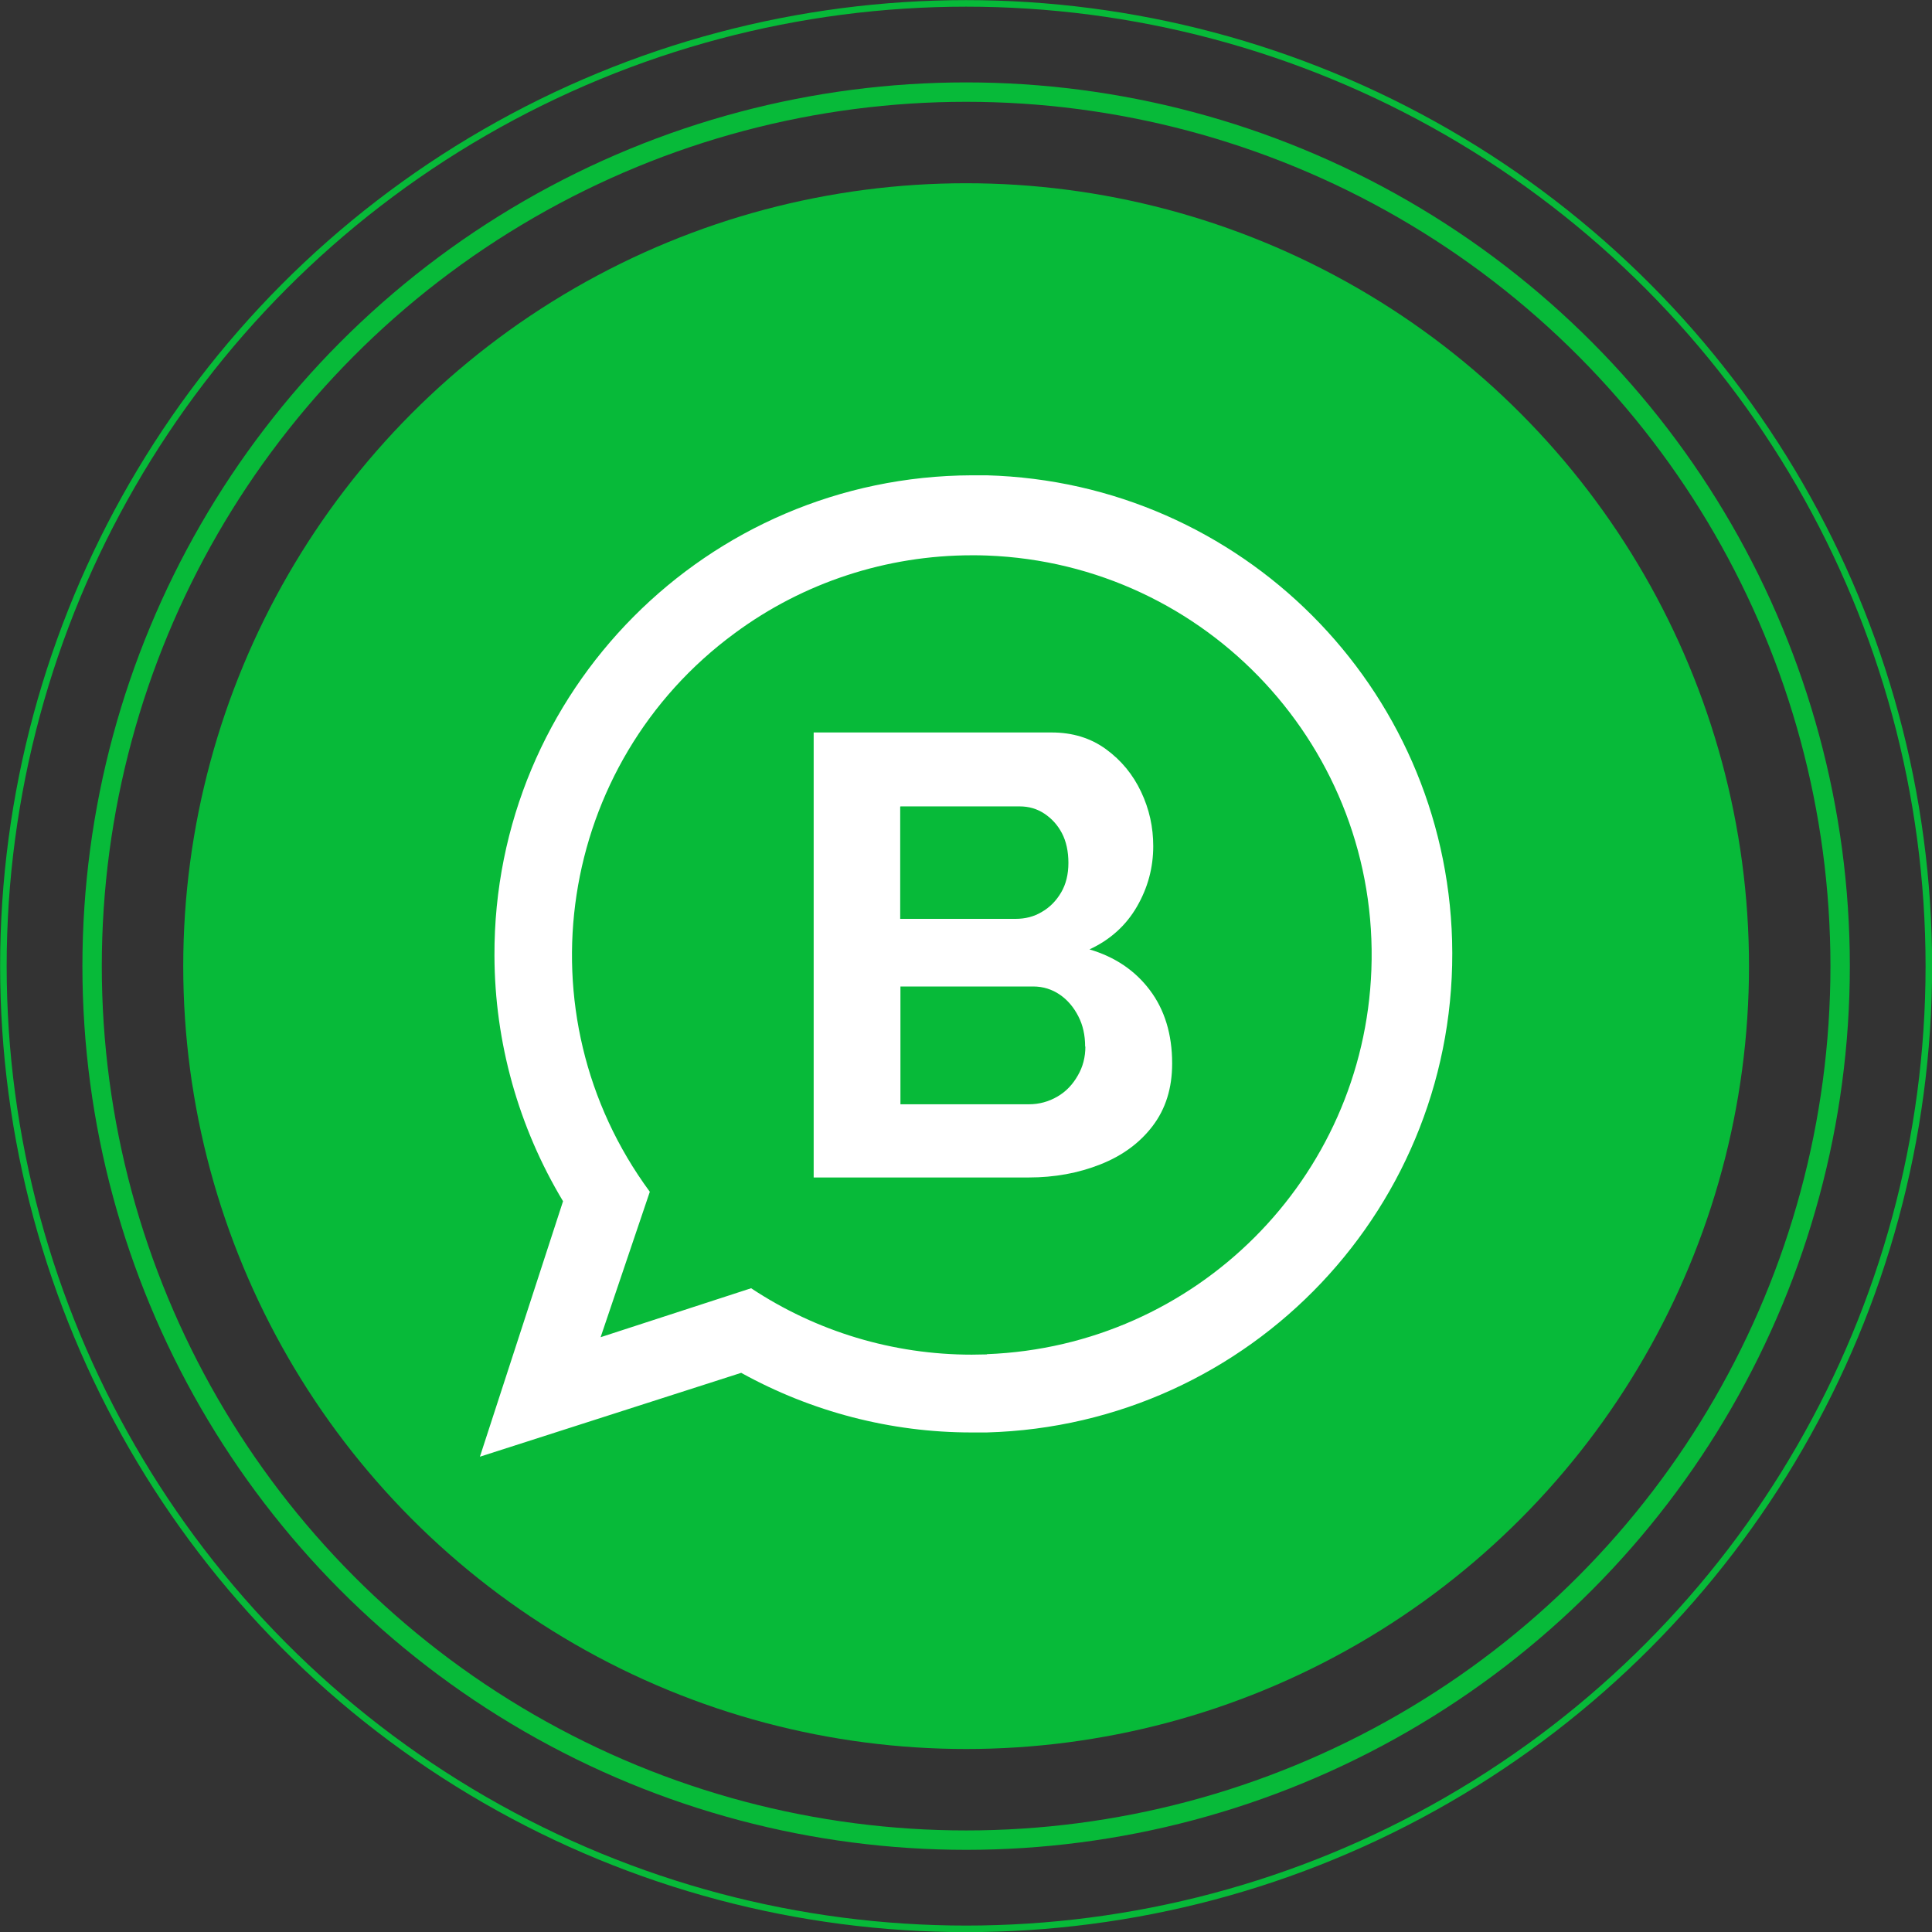 <svg xmlns="http://www.w3.org/2000/svg" id="Layer_2" data-name="Layer 2" viewBox="0 0 79.71 79.71"><rect x="0" y="0" width="79.71" height="79.71" fill="#333333" stroke="none"/><defs><style> .cls-1 { fill-rule: evenodd; } .cls-1, .cls-2, .cls-3 { stroke-width: 0px; } .cls-1, .cls-3 { fill: #fff; } .cls-4 { stroke-width: .8px; } .cls-4, .cls-5 { fill: none; stroke: #07ba39; stroke-miterlimit: 10; } .cls-2 { fill: #07ba39; } .cls-5 { stroke-width: .27px; } </style></defs><g id="Layer_1-2" data-name="Layer 1"><g><circle class="cls-2" cx="39.86" cy="39.86" r="32.3"></circle><circle class="cls-4" cx="39.86" cy="39.86" r="36.06"></circle><circle class="cls-5" cx="39.86" cy="39.86" r="39.72"></circle><g><path class="cls-1" d="M40.71,19.61h-.62c-10.91.04-19.73,8.91-19.69,19.82.01,3.57.99,7.07,2.83,10.13l-3.43,10.54,10.78-3.46c2.91,1.61,6.18,2.46,9.5,2.46h.06c.19,0,.38,0,.57,0,10.9-.3,19.5-9.38,19.2-20.29-.29-10.48-8.72-18.91-19.2-19.2h0ZM40.71,55.88c-.21,0-.42.01-.62.01-3.24,0-6.4-.95-9.1-2.74l-6.21,2.02,2.03-6c-5.4-7.33-3.83-17.66,3.51-23.05,2.83-2.09,6.26-3.21,9.78-3.21.21,0,.42,0,.62.01,9.1.34,16.2,8,15.86,17.09-.32,8.62-7.24,15.53-15.86,15.86h0Z"></path><path class="cls-3" d="M48.36,43.88c0,1.02-.27,1.87-.8,2.57-.53.7-1.25,1.23-2.16,1.59-.91.36-1.89.54-2.96.54h-8.87v-18.36h9.82c.86,0,1.61.23,2.24.69.63.46,1.11,1.04,1.45,1.76.34.72.5,1.46.5,2.24,0,.88-.22,1.71-.67,2.49-.45.78-1.1,1.37-1.96,1.77,1.05.31,1.88.87,2.49,1.68s.92,1.82.92,3.02ZM37.14,33.28v4.63h4.76c.4,0,.76-.09,1.09-.29.33-.19.59-.46.79-.8.2-.34.3-.75.3-1.22s-.09-.89-.27-1.23-.42-.6-.72-.8-.64-.3-1.02-.3h-4.91ZM44.77,43.18c0-.47-.09-.88-.28-1.25-.19-.37-.44-.67-.76-.89-.32-.22-.69-.34-1.1-.34h-5.48v4.86h5.3c.43,0,.82-.11,1.18-.32s.63-.5.84-.87c.21-.36.31-.76.31-1.19Z"></path></g></g></g></svg>